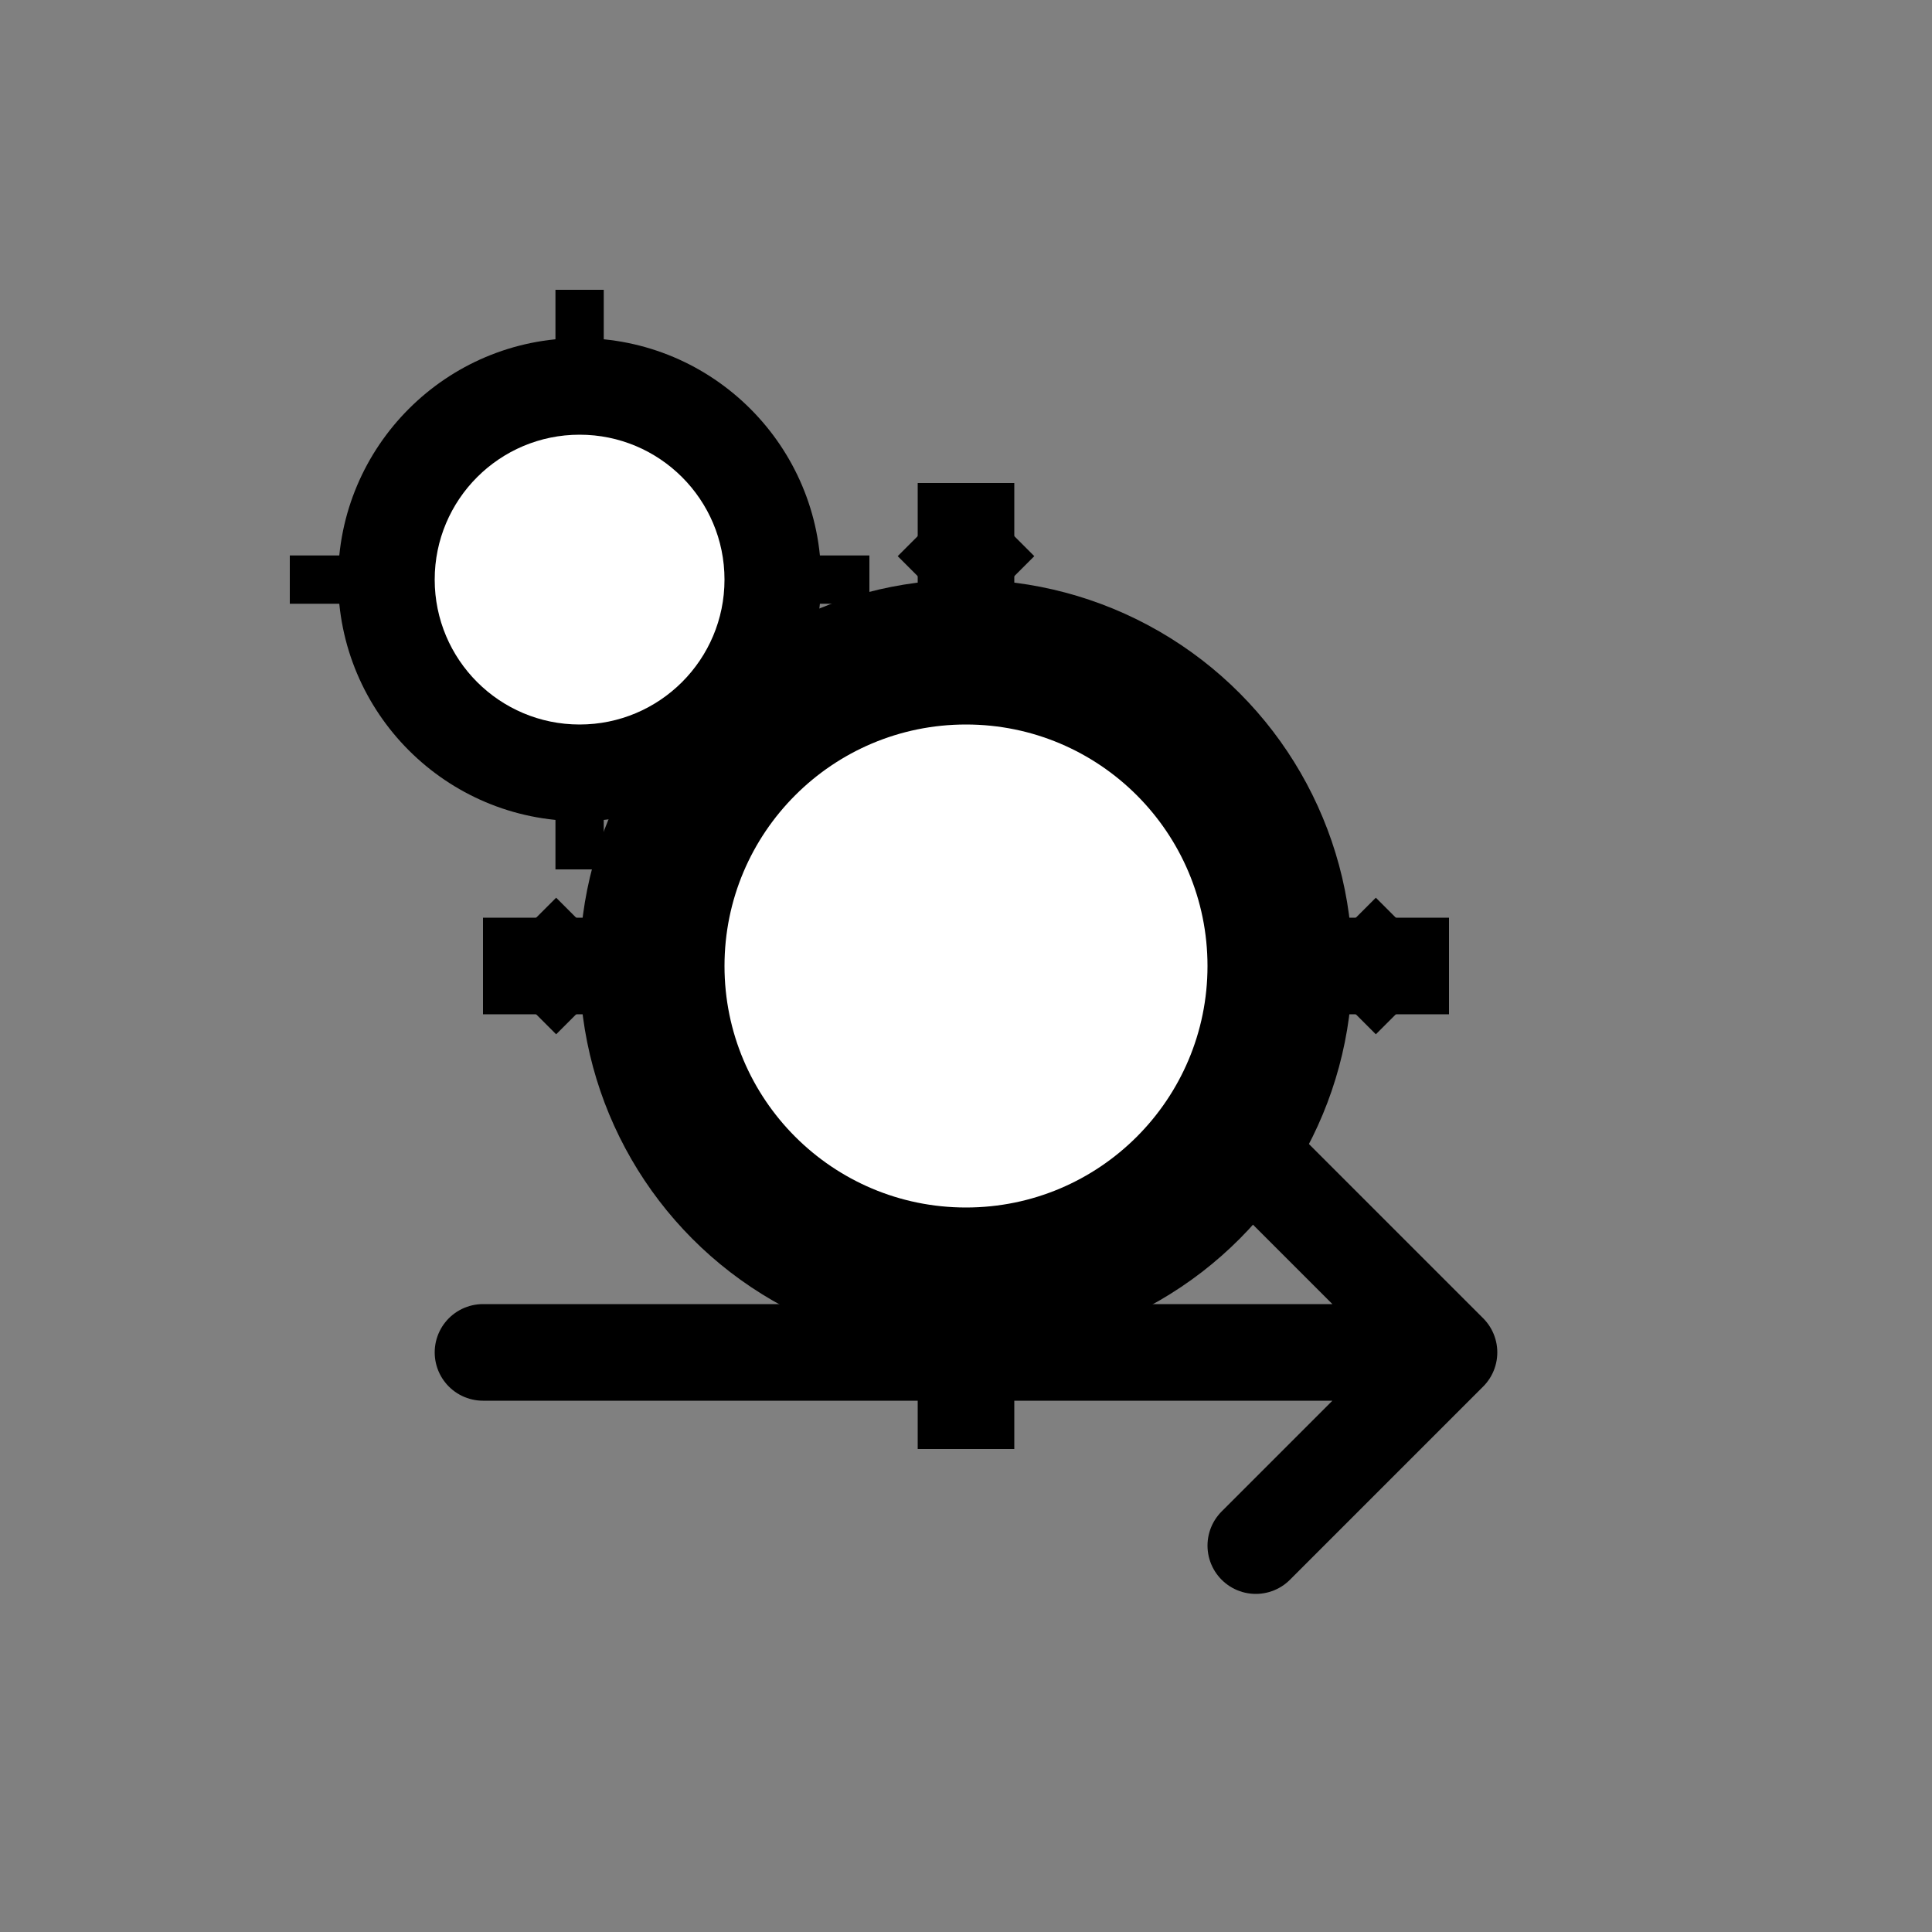 <svg width="40" height="40" viewBox="0 0 40 40" fill="none" xmlns="http://www.w3.org/2000/svg">
  <rect x="0" y="0" width="40" height="40" fill="#808080" stroke="none"/>
  <!-- Process optimization gears -->
  <g transform="translate(8, 8)">
    <!-- Main gear -->
    <g transform="translate(12, 12)">
      <circle cx="0" cy="0" r="8" fill="currentColor"/>
      <circle cx="0" cy="0" r="5" fill="white"/>
      <!-- Gear teeth -->
      <rect x="-1" y="-10" width="2" height="3" fill="currentColor"/>
      <rect x="-1" y="7" width="2" height="3" fill="currentColor"/>
      <rect x="-10" y="-1" width="3" height="2" fill="currentColor"/>
      <rect x="7" y="-1" width="3" height="2" fill="currentColor"/>
      <!-- Diagonal teeth -->
      <rect x="-7" y="-7" width="2" height="2" fill="currentColor" transform="rotate(45)"/>
      <rect x="5" y="-7" width="2" height="2" fill="currentColor" transform="rotate(45)"/>
      <rect x="-7" y="5" width="2" height="2" fill="currentColor" transform="rotate(45)"/>
      <rect x="5" y="5" width="2" height="2" fill="currentColor" transform="rotate(45)"/>
    </g>
    
    <!-- Smaller gear -->
    <g transform="translate(4, 4)">
      <circle cx="0" cy="0" r="5" fill="currentColor"/>
      <circle cx="0" cy="0" r="3" fill="white"/>
      <!-- Gear teeth -->
      <rect x="-0.5" y="-6" width="1" height="2" fill="currentColor"/>
      <rect x="-0.5" y="4" width="1" height="2" fill="currentColor"/>
      <rect x="-6" y="-0.5" width="2" height="1" fill="currentColor"/>
      <rect x="4" y="-0.5" width="2" height="1" fill="currentColor"/>
    </g>
    
    <!-- Process flow arrow -->
    <path d="M2 20 L22 20 M18 16 L22 20 L18 24" stroke="currentColor" stroke-width="2" fill="none" stroke-linecap="round" stroke-linejoin="round"/>
  </g>
</svg>
